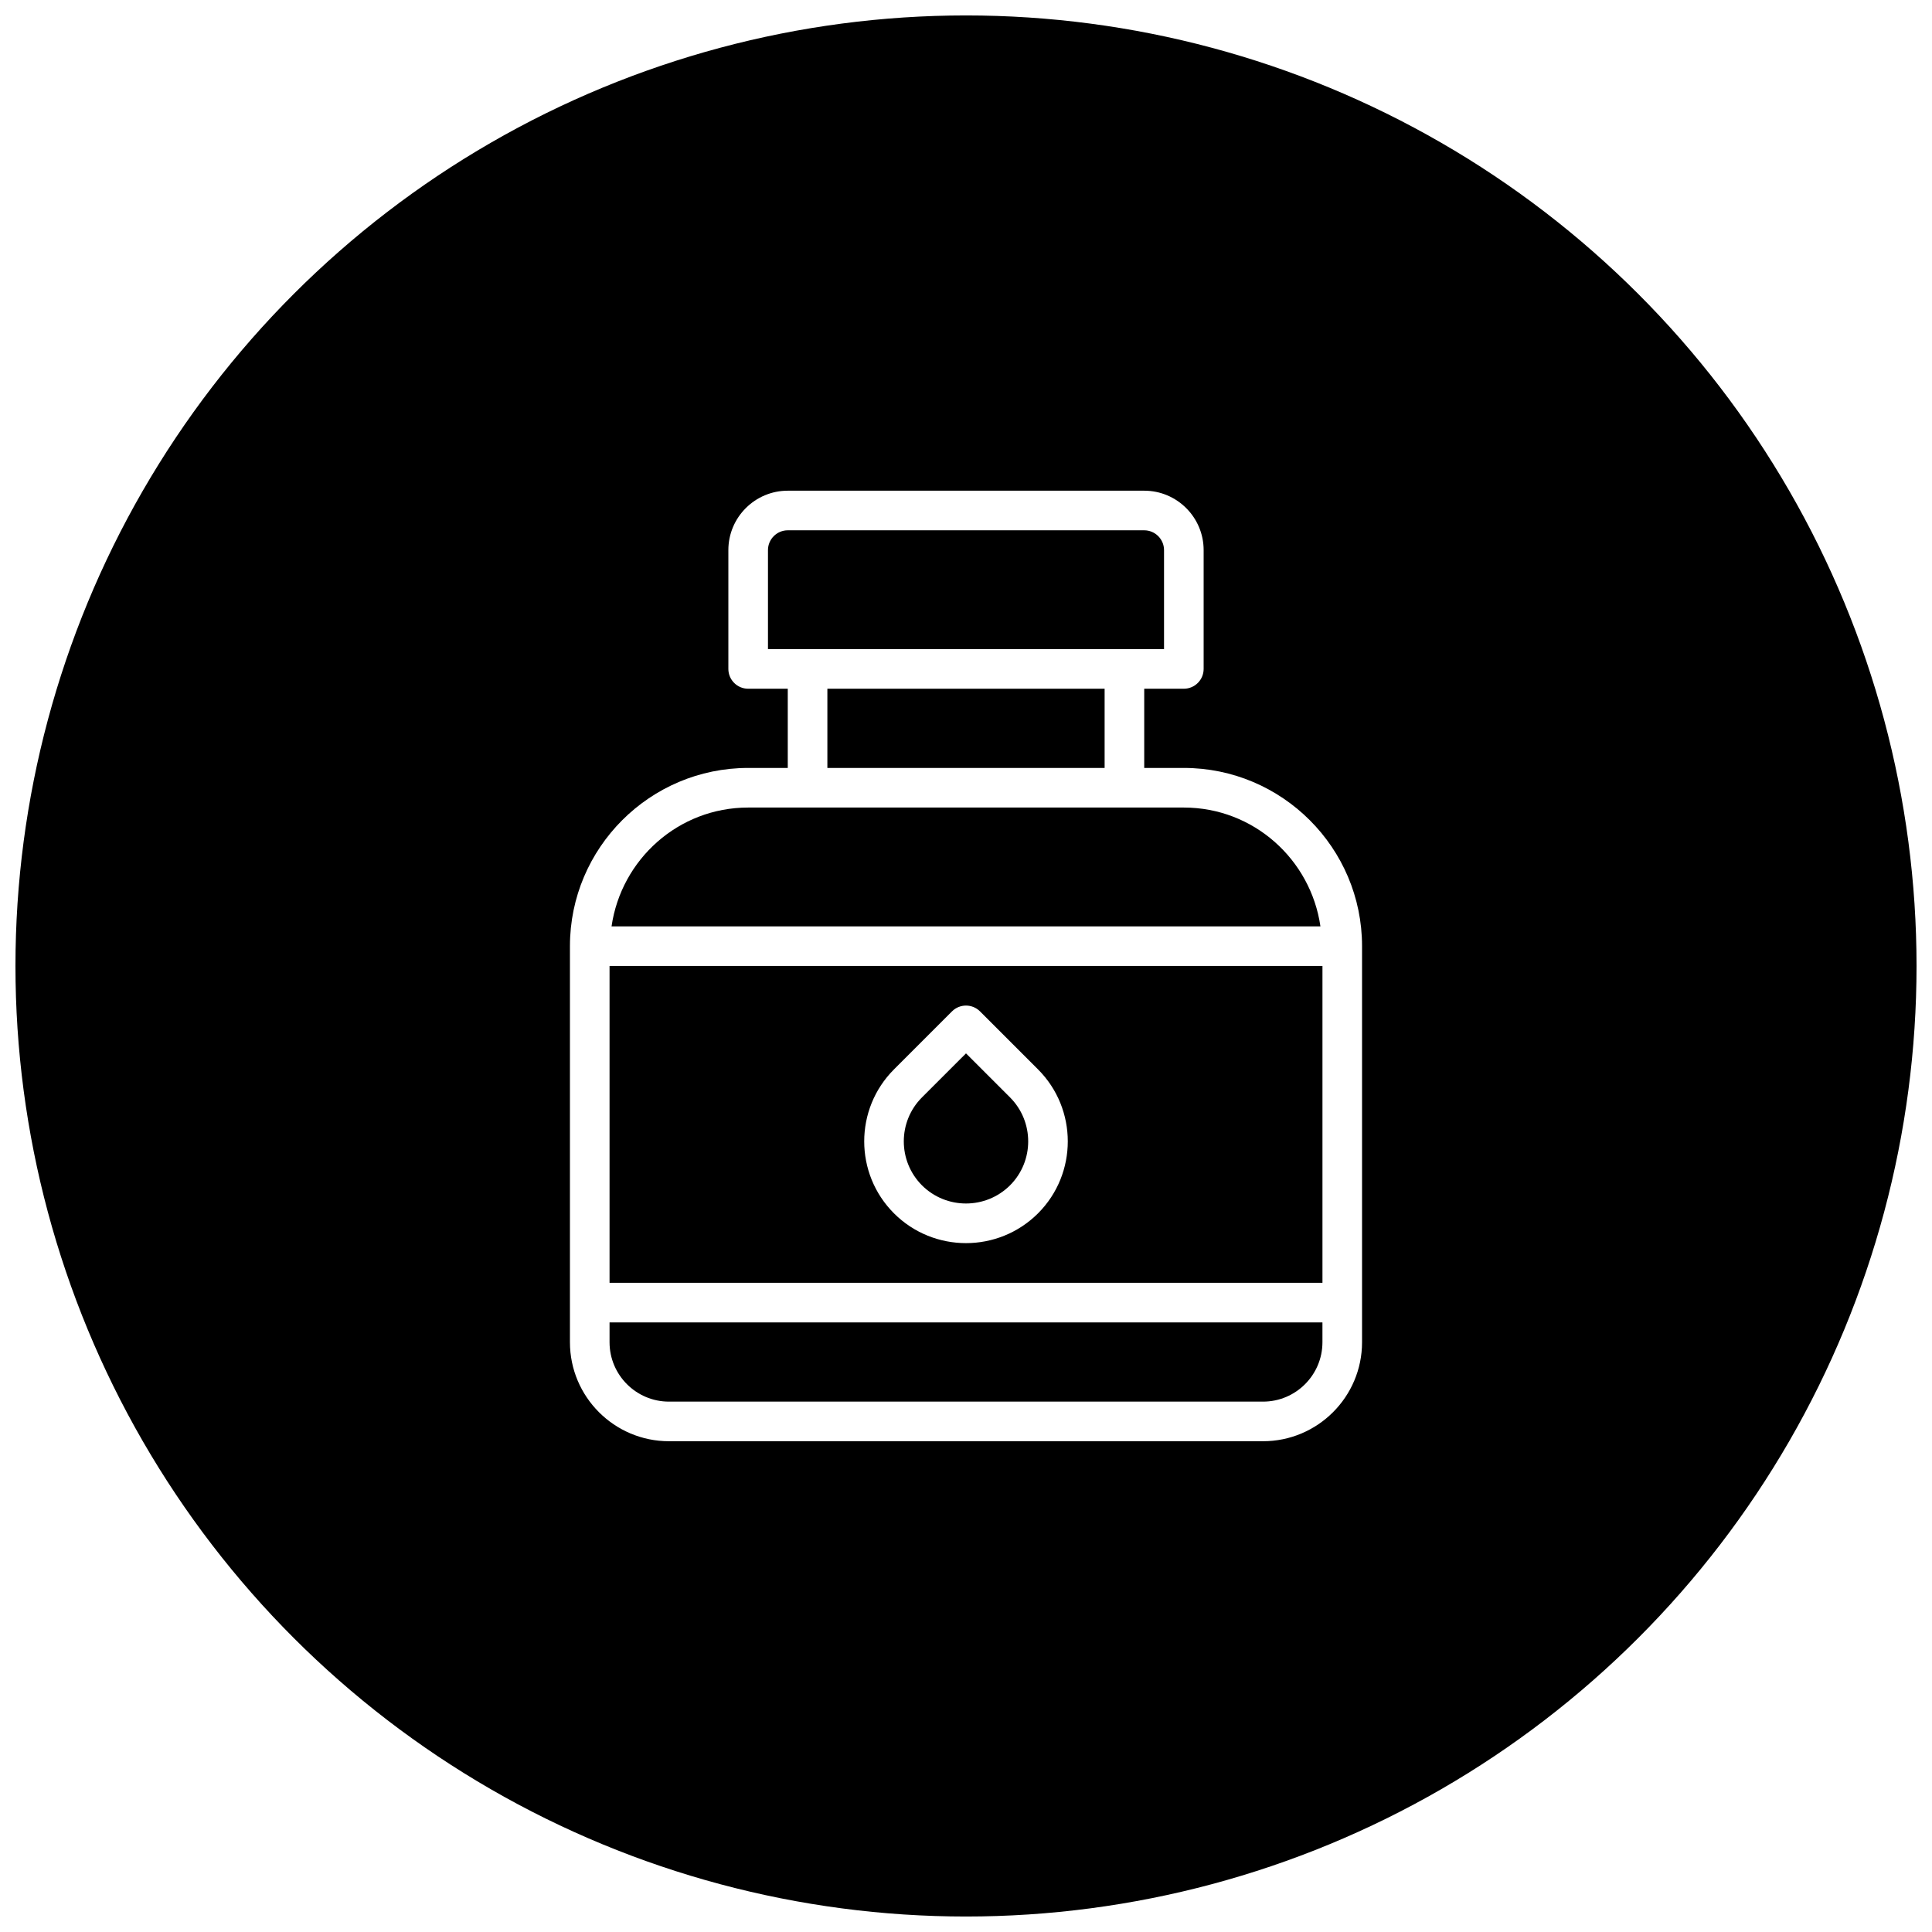 <?xml version="1.0" encoding="UTF-8"?>
<!-- Uploaded to: ICON Repo, www.iconrepo.com, Generator: ICON Repo Mixer Tools -->
<svg width="800px" height="800px" version="1.1" viewBox="144 144 512 512" xmlns="http://www.w3.org/2000/svg">
 <defs>
  <clipPath id="a">
   <path d="m148.09 148.09h503.81v503.81h-503.81z"/>
  </clipPath>
 </defs>
 <g clip-path="url(#a)">
  <path d="m400 148.09c-44.219 0-87.66 11.641-125.95 33.75-38.297 22.109-70.094 53.906-92.203 92.203-22.109 38.293-33.75 81.734-33.75 125.95s11.641 87.656 33.75 125.95c22.109 38.297 53.906 70.098 92.203 92.207 38.293 22.109 81.734 33.746 125.95 33.746s87.656-11.637 125.95-33.746c38.297-22.109 70.098-53.91 92.207-92.207 22.109-38.293 33.746-81.73 33.746-125.95s-11.637-87.66-33.746-125.95c-22.109-38.297-53.91-70.094-92.207-92.203-38.293-22.109-81.73-33.75-125.95-33.75zm-47.234 125.95h94.465c8.68 0 15.746 7.062 15.746 15.742v31.488c0 2.898-2.352 5.25-5.25 5.25h-10.496v20.992h10.496c26.039 0 47.23 21.191 47.23 47.23v104.96c0 14.473-11.766 26.238-26.238 26.238h-157.44c-14.473 0-26.238-11.766-26.238-26.238v-104.96c0-26.039 21.191-47.23 47.23-47.23h10.496v-20.992h-10.496c-2.894 0-5.246-2.352-5.246-5.25v-31.488c0-8.68 7.062-15.742 15.742-15.742zm0 10.496c-2.887 0-5.246 2.359-5.246 5.246v26.242h104.96v-26.242c0-2.887-2.363-5.246-5.25-5.246zm10.496 41.984v20.992h73.473v-20.992zm-20.992 31.488c-18.461 0-33.629 13.727-36.203 31.488h187.86c-2.57-17.762-17.742-31.488-36.203-31.488zm-36.734 41.984v83.965h188.93v-83.965zm94.465 10.496c1.344 0 2.688 0.512 3.711 1.535l15.375 15.375c10.516 10.52 10.516 27.633 0 38.152-5.269 5.258-12.18 7.891-19.086 7.891s-13.828-2.633-19.086-7.891c-10.52-10.52-10.52-27.633 0-38.152l15.375-15.375c1.023-1.023 2.367-1.535 3.711-1.535zm0 12.668-11.668 11.664c-6.422 6.422-6.422 16.875 0 23.309 6.438 6.414 16.887 6.414 23.332 0 6.422-6.422 6.422-16.875 0-23.309zm-94.465 71.297v5.25c0 8.68 7.062 15.742 15.742 15.742h157.44c8.68 0 15.742-7.062 15.742-15.742v-5.25z"/>
 </g>
</svg>